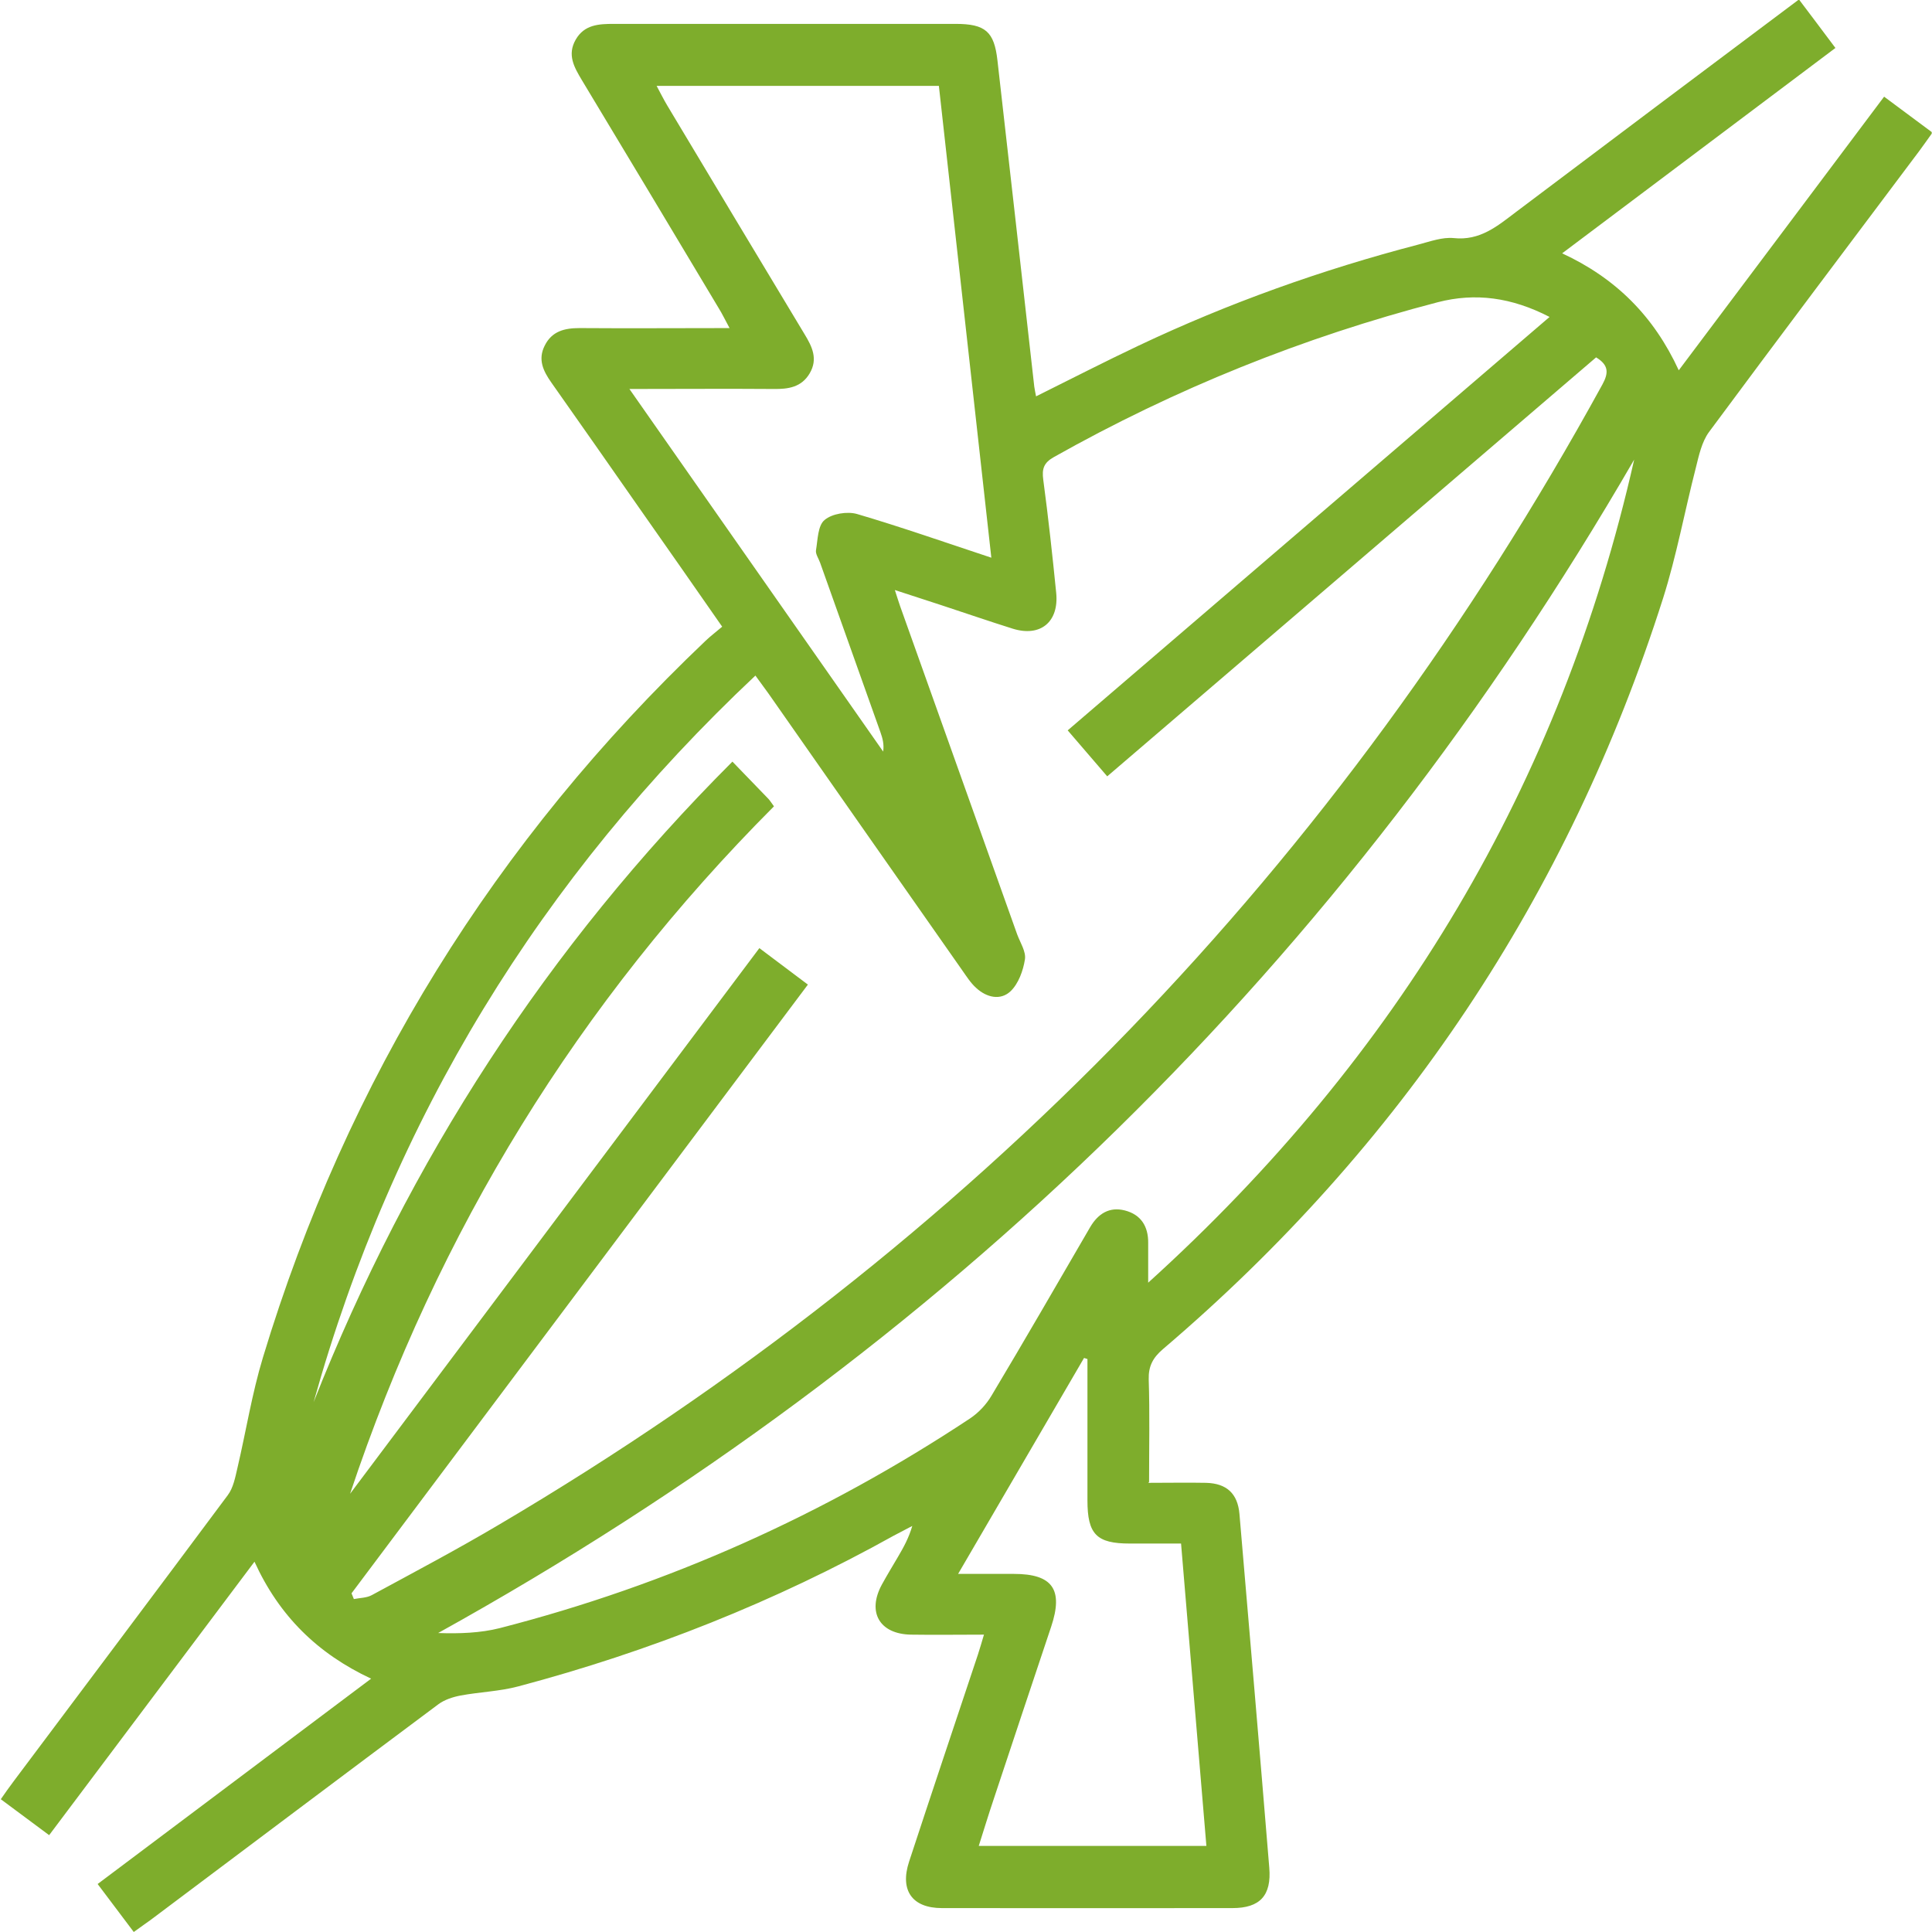<svg xmlns="http://www.w3.org/2000/svg" width="80" height="80" viewBox="0 0 80 80" fill="none"><g clip-path="url(#clip0_10_282)"><path d="M47.551 61.401C48.429 61.401 49.181 61.386 49.94 61.401C50.795 61.423 51.249 61.847 51.323 62.688C51.74 67.568 52.157 72.449 52.558 77.337C52.655 78.49 52.172 79.01 51.033 79.01C47.023 79.01 43.013 79.018 39.003 79.01C37.768 79.01 37.255 78.274 37.642 77.091C38.579 74.234 39.539 71.377 40.491 68.52C40.573 68.275 40.64 68.029 40.744 67.687C39.695 67.687 38.705 67.702 37.723 67.687C36.421 67.665 35.893 66.757 36.518 65.611C36.734 65.217 36.965 64.838 37.188 64.458C37.411 64.079 37.627 63.692 37.776 63.186C37.523 63.32 37.262 63.454 37.009 63.588C32.092 66.326 26.898 68.386 21.46 69.83C20.679 70.038 19.86 70.06 19.064 70.209C18.752 70.269 18.41 70.38 18.157 70.566C14.206 73.513 10.271 76.474 6.335 79.427C6.089 79.613 5.829 79.784 5.539 80C5.04 79.338 4.572 78.713 4.043 78.013C7.815 75.179 11.55 72.374 15.367 69.51C13.157 68.476 11.565 66.921 10.538 64.667C7.682 68.468 4.877 72.203 2.035 75.99C1.365 75.492 0.733 75.023 0.033 74.502C0.219 74.234 0.391 73.989 0.577 73.743C3.53 69.8 6.491 65.864 9.43 61.914C9.661 61.609 9.742 61.17 9.832 60.783C10.189 59.258 10.434 57.703 10.888 56.208C14.37 44.698 20.5 34.818 29.212 26.538C29.421 26.337 29.651 26.166 29.904 25.95C28.714 24.239 27.576 22.61 26.437 20.988C25.239 19.269 24.034 17.55 22.829 15.839C22.494 15.363 22.264 14.887 22.554 14.314C22.851 13.711 23.38 13.585 23.997 13.585C26.035 13.6 28.067 13.585 30.209 13.585C30.023 13.243 29.904 12.99 29.755 12.752C27.873 9.605 25.991 6.465 24.094 3.318C23.774 2.782 23.476 2.269 23.841 1.637C24.198 1.019 24.793 0.989 25.418 0.989C30.135 0.989 34.852 0.989 39.569 0.989C40.803 0.989 41.168 1.309 41.302 2.5C41.815 7.001 42.321 11.509 42.827 16.01C42.842 16.129 42.872 16.248 42.901 16.412C44.352 15.691 45.743 14.976 47.157 14.307C50.884 12.543 54.746 11.167 58.733 10.126C59.217 9.999 59.723 9.813 60.191 9.858C61.285 9.977 62.007 9.359 62.773 8.779C66.642 5.863 70.518 2.954 74.491 -0.022C74.982 0.632 75.465 1.265 76.001 1.986C72.229 4.821 68.487 7.633 64.685 10.49C66.902 11.517 68.48 13.087 69.514 15.333C72.371 11.532 75.175 7.789 78.017 4.003C78.694 4.508 79.319 4.97 80.019 5.491C79.825 5.758 79.654 6.011 79.475 6.249C76.567 10.126 73.65 13.994 70.763 17.893C70.466 18.302 70.347 18.86 70.22 19.373C69.759 21.166 69.424 23.004 68.866 24.767C64.938 37.11 58.012 47.466 48.154 55.865C47.737 56.222 47.551 56.572 47.566 57.123C47.611 58.506 47.581 59.89 47.581 61.363L47.551 61.401ZM32.047 33.39C23.96 41.499 18.12 50.992 14.496 61.854C20.136 54.34 25.768 46.826 31.444 39.26C32.144 39.788 32.776 40.264 33.453 40.77C27.122 49.214 20.843 57.591 14.556 65.976C14.586 66.058 14.623 66.132 14.653 66.214C14.906 66.162 15.181 66.169 15.397 66.05C17.167 65.091 18.953 64.146 20.686 63.119C40.231 51.58 55.438 35.822 66.352 15.921C66.612 15.445 66.62 15.118 66.091 14.798C59.351 20.571 52.618 26.344 45.848 32.147C45.282 31.485 44.754 30.875 44.211 30.243C50.884 24.521 57.483 18.86 64.164 13.124C62.595 12.313 61.092 12.112 59.537 12.514C53.964 13.964 48.66 16.1 43.638 18.927C43.214 19.165 43.14 19.418 43.199 19.864C43.407 21.419 43.578 22.982 43.735 24.551C43.854 25.756 43.08 26.389 41.934 26.032C40.937 25.719 39.948 25.377 38.951 25.05C38.348 24.856 37.753 24.663 37.054 24.432C37.158 24.752 37.21 24.923 37.27 25.094C38.884 29.625 40.506 34.163 42.12 38.694C42.247 39.036 42.492 39.408 42.44 39.728C42.366 40.197 42.172 40.733 41.845 41.045C41.428 41.44 40.848 41.306 40.417 40.904C40.186 40.696 40.015 40.42 39.836 40.167C37.158 36.351 34.487 32.527 31.816 28.71C31.652 28.48 31.481 28.249 31.28 27.974C22.375 36.351 16.267 46.342 12.986 58.06C16.937 48.053 22.658 39.208 30.328 31.537C30.879 32.103 31.348 32.594 31.824 33.085C31.891 33.159 31.943 33.248 32.039 33.375L32.047 33.39ZM67.668 19.031C55.638 39.803 39.152 55.969 18.142 67.62C19.027 67.65 19.883 67.62 20.686 67.419C27.665 65.626 34.152 62.717 40.164 58.737C40.521 58.499 40.841 58.157 41.056 57.792C42.44 55.478 43.787 53.142 45.141 50.814C45.468 50.256 45.937 49.958 46.577 50.122C47.246 50.293 47.551 50.784 47.544 51.468C47.544 51.952 47.544 52.436 47.544 53.113C57.907 43.731 64.633 32.46 67.668 19.031ZM26.058 16.1C29.636 21.211 33.103 26.166 36.57 31.121C36.615 30.808 36.541 30.563 36.459 30.325C35.625 27.981 34.792 25.645 33.959 23.301C33.899 23.13 33.765 22.944 33.788 22.788C33.862 22.349 33.862 21.761 34.145 21.531C34.45 21.27 35.082 21.166 35.492 21.285C37.314 21.821 39.115 22.453 41.049 23.093C40.32 16.509 39.598 10.044 38.877 3.556H27.189C27.352 3.861 27.479 4.114 27.62 4.352C29.517 7.522 31.415 10.684 33.319 13.845C33.632 14.359 33.877 14.865 33.527 15.46C33.185 16.04 32.635 16.115 32.032 16.107C30.098 16.092 28.163 16.107 26.058 16.107V16.1ZM45.029 56.275C44.985 56.26 44.932 56.245 44.888 56.23C43.177 59.169 41.458 62.107 39.673 65.172C40.536 65.172 41.265 65.172 41.986 65.172C43.586 65.172 44.04 65.82 43.526 67.36C42.73 69.74 41.934 72.121 41.146 74.502C40.93 75.142 40.736 75.782 40.528 76.436H49.954C49.605 72.233 49.255 68.096 48.905 63.915C48.147 63.915 47.462 63.915 46.785 63.915C45.409 63.915 45.029 63.536 45.029 62.13C45.029 60.18 45.029 58.224 45.029 56.275Z" fill="#7EAD2C"></path></g><defs><clipPath id="clip0_10_282"><rect width="79.978" height="80" fill="white" transform="translate(0.011)"></rect></clipPath></defs></svg>